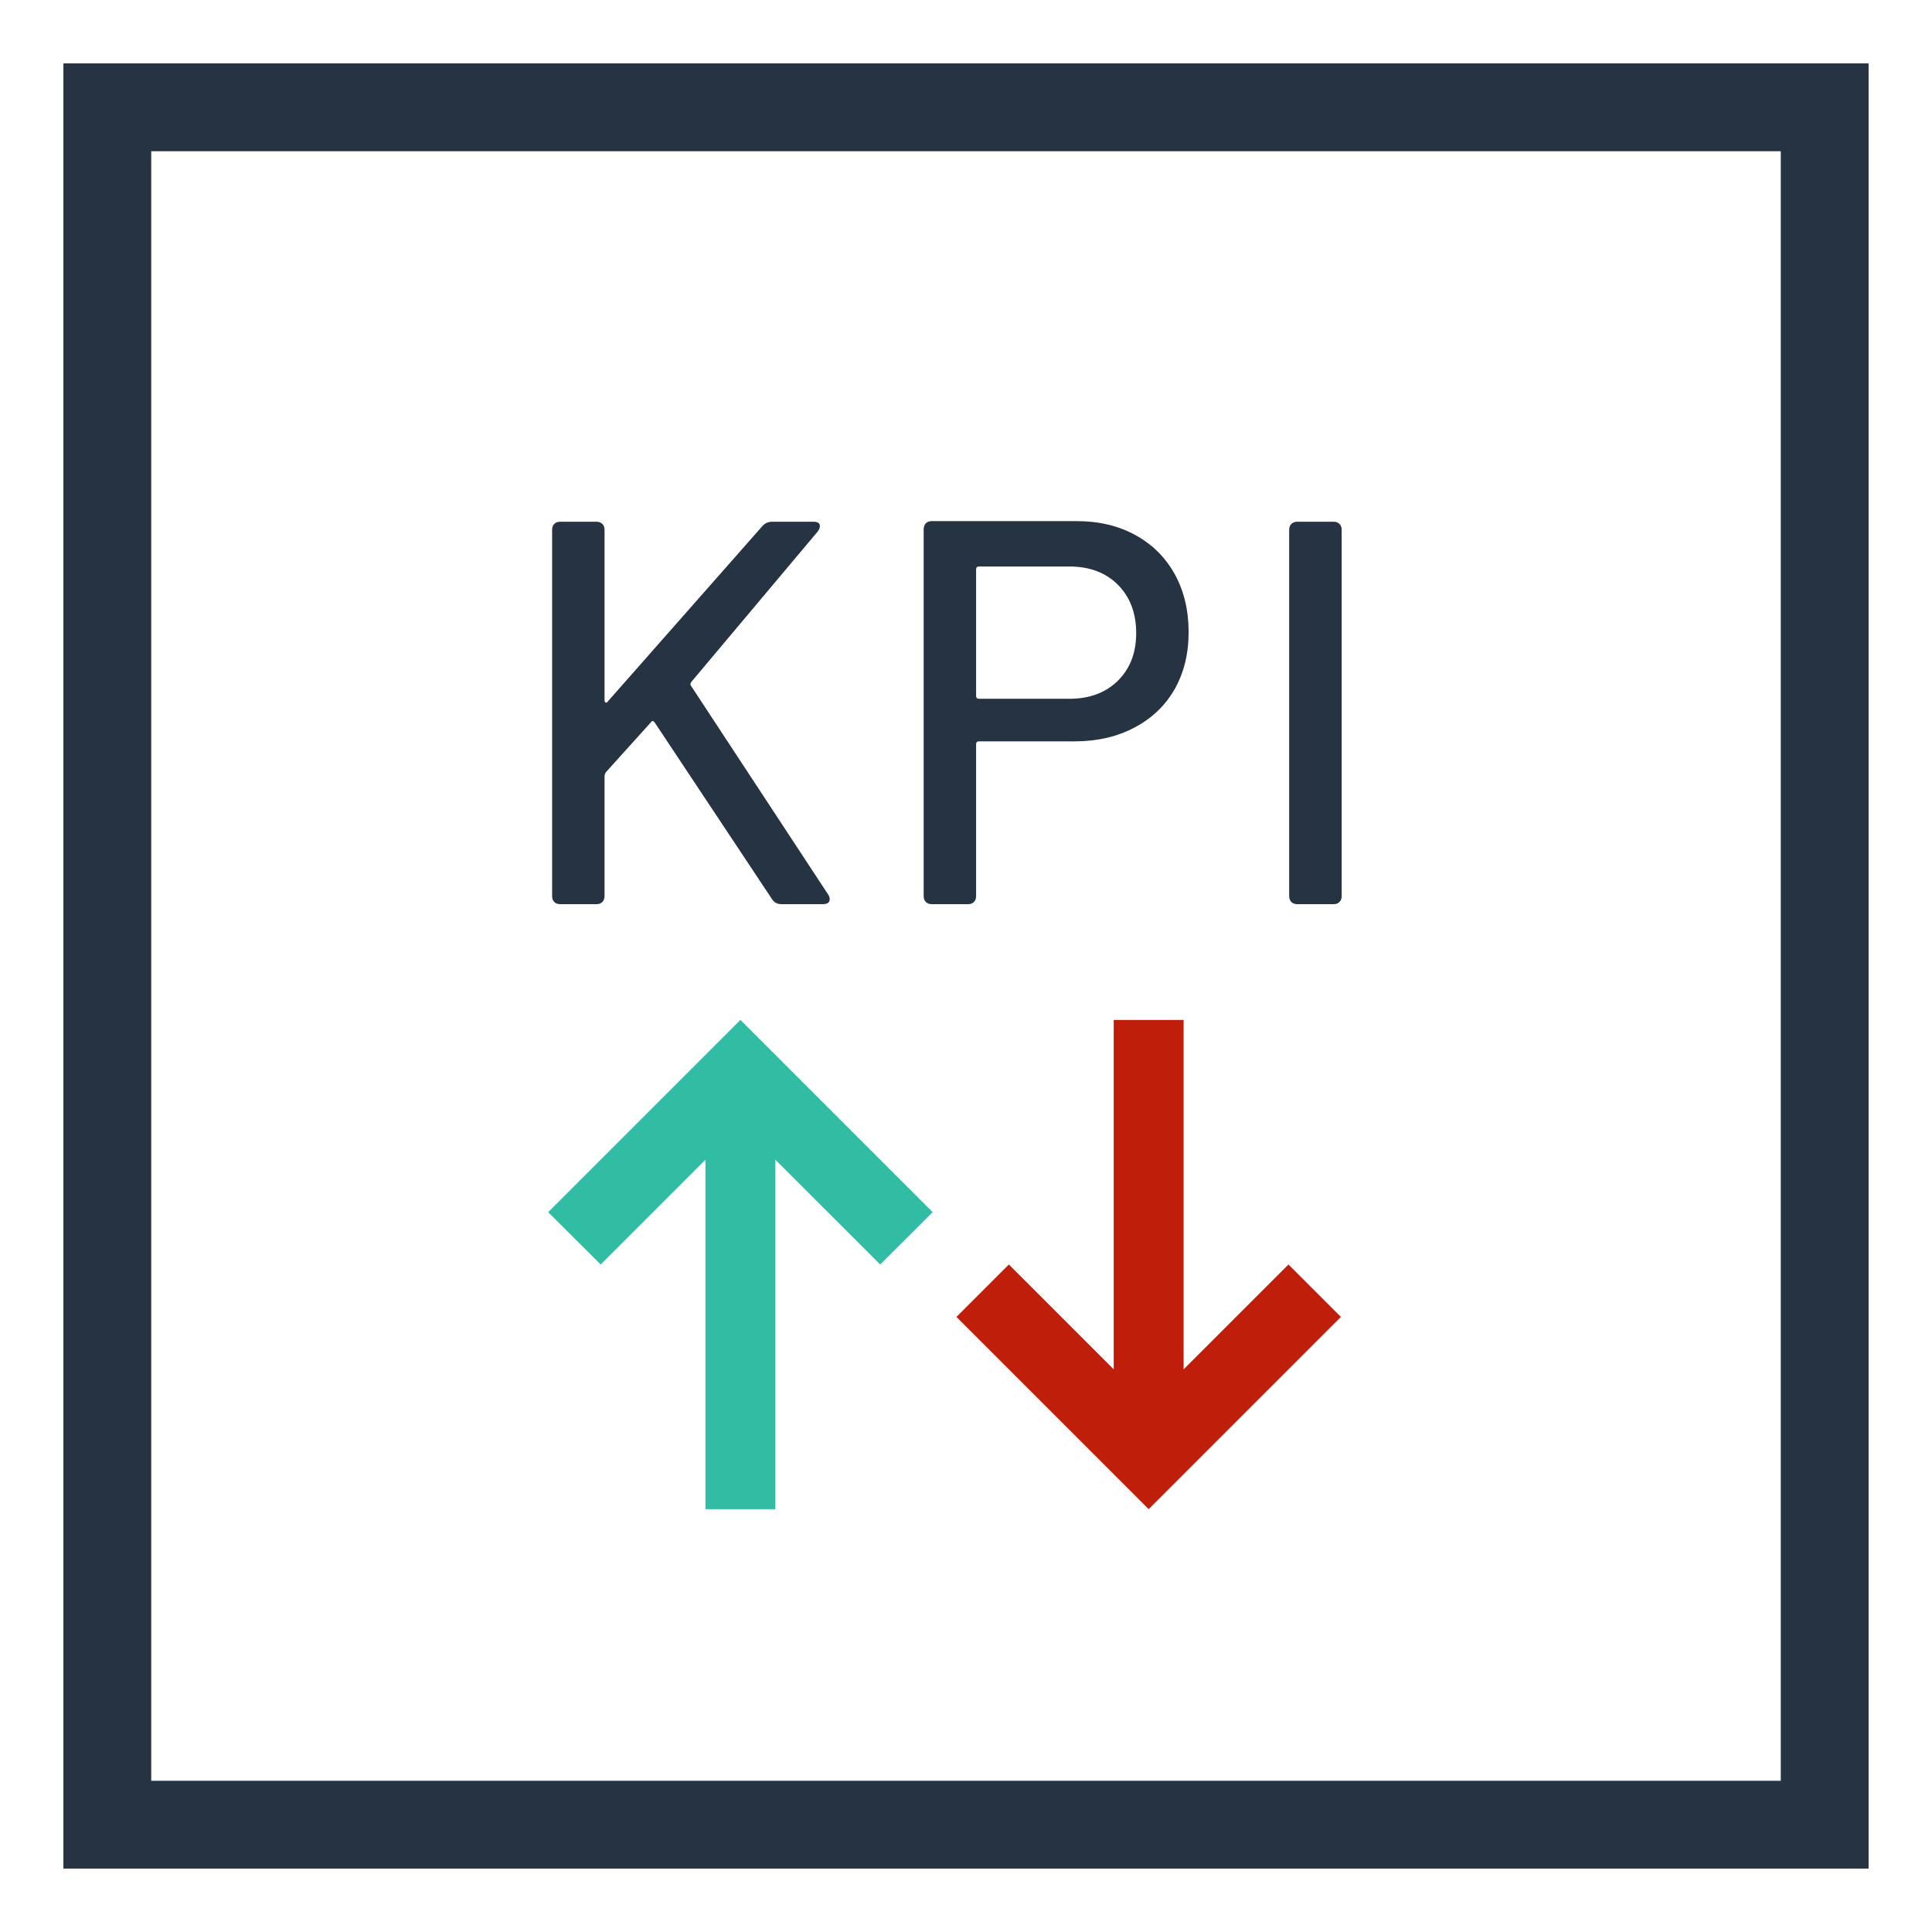 <svg width="22" height="22" viewBox="0 0 22 22" fill="none" xmlns="http://www.w3.org/2000/svg">
<path fill-rule="evenodd" clip-rule="evenodd" d="M1.222 20.778H20.778V1.222H1.222V20.778Z" stroke="#253342"/>
<path fill-rule="evenodd" clip-rule="evenodd" d="M6.312 10.271C6.295 10.255 6.287 10.232 6.287 10.203V6.034C6.287 6.005 6.295 5.982 6.312 5.966C6.328 5.949 6.351 5.941 6.38 5.941H6.791C6.82 5.941 6.842 5.949 6.859 5.966C6.876 5.982 6.884 6.005 6.884 6.034V7.975C6.884 7.988 6.888 7.996 6.896 8C6.905 8.004 6.913 8 6.921 7.988L8.682 5.99C8.711 5.957 8.749 5.941 8.794 5.941H9.261C9.311 5.941 9.336 5.957 9.336 5.99C9.336 6.011 9.327 6.032 9.311 6.053L7.873 7.764C7.861 7.781 7.859 7.795 7.867 7.807L9.429 10.184C9.441 10.201 9.448 10.22 9.448 10.24C9.448 10.277 9.421 10.296 9.367 10.296H8.9C8.85 10.296 8.813 10.276 8.788 10.234L7.457 8.23C7.44 8.206 7.425 8.204 7.413 8.224L6.896 8.797C6.888 8.814 6.884 8.828 6.884 8.84V10.203C6.884 10.232 6.876 10.255 6.859 10.271C6.842 10.288 6.82 10.296 6.791 10.296H6.38C6.351 10.296 6.328 10.288 6.312 10.271Z" fill="#253342"/>
<path fill-rule="evenodd" clip-rule="evenodd" d="M12.73 7.751C12.868 7.614 12.938 7.434 12.938 7.21C12.938 6.982 12.868 6.798 12.73 6.659C12.591 6.52 12.407 6.451 12.179 6.451H11.146C11.126 6.451 11.115 6.462 11.115 6.482V7.926C11.115 7.946 11.126 7.957 11.146 7.957H12.179C12.407 7.957 12.591 7.888 12.73 7.751ZM12.929 6.093C13.122 6.199 13.271 6.347 13.377 6.538C13.482 6.729 13.535 6.949 13.535 7.198C13.535 7.446 13.481 7.664 13.374 7.851C13.266 8.038 13.113 8.183 12.916 8.286C12.719 8.39 12.492 8.442 12.235 8.442H11.146C11.126 8.442 11.115 8.453 11.115 8.473V10.203C11.115 10.232 11.107 10.255 11.09 10.271C11.073 10.288 11.051 10.296 11.022 10.296H10.611C10.582 10.296 10.559 10.288 10.543 10.271C10.526 10.255 10.518 10.232 10.518 10.203V6.028C10.518 5.999 10.526 5.976 10.543 5.959C10.559 5.943 10.582 5.934 10.611 5.934H12.26C12.513 5.934 12.736 5.987 12.929 6.093Z" fill="#253342"/>
<path fill-rule="evenodd" clip-rule="evenodd" d="M14.705 10.271C14.689 10.255 14.68 10.232 14.68 10.203V6.034C14.68 6.005 14.689 5.982 14.705 5.966C14.722 5.949 14.745 5.941 14.774 5.941H15.184C15.214 5.941 15.236 5.949 15.252 5.966C15.27 5.982 15.278 6.005 15.278 6.034V10.203C15.278 10.232 15.27 10.255 15.252 10.271C15.236 10.288 15.214 10.296 15.184 10.296H14.774C14.745 10.296 14.722 10.288 14.705 10.271Z" fill="#253342"/>
<path fill-rule="evenodd" clip-rule="evenodd" d="M10.891 14.996L11.488 14.399L12.682 15.593V11.614H13.478V15.593L14.672 14.399L15.269 14.996L13.08 17.185L10.891 14.996Z" fill="#BF1F0A"/>
<path fill-rule="evenodd" clip-rule="evenodd" d="M10.62 13.803L10.023 14.399L8.829 13.206V17.185H8.033V13.206L6.84 14.399L6.242 13.803L8.431 11.614L10.62 13.803Z" fill="#31BDA4"/>
</svg>
